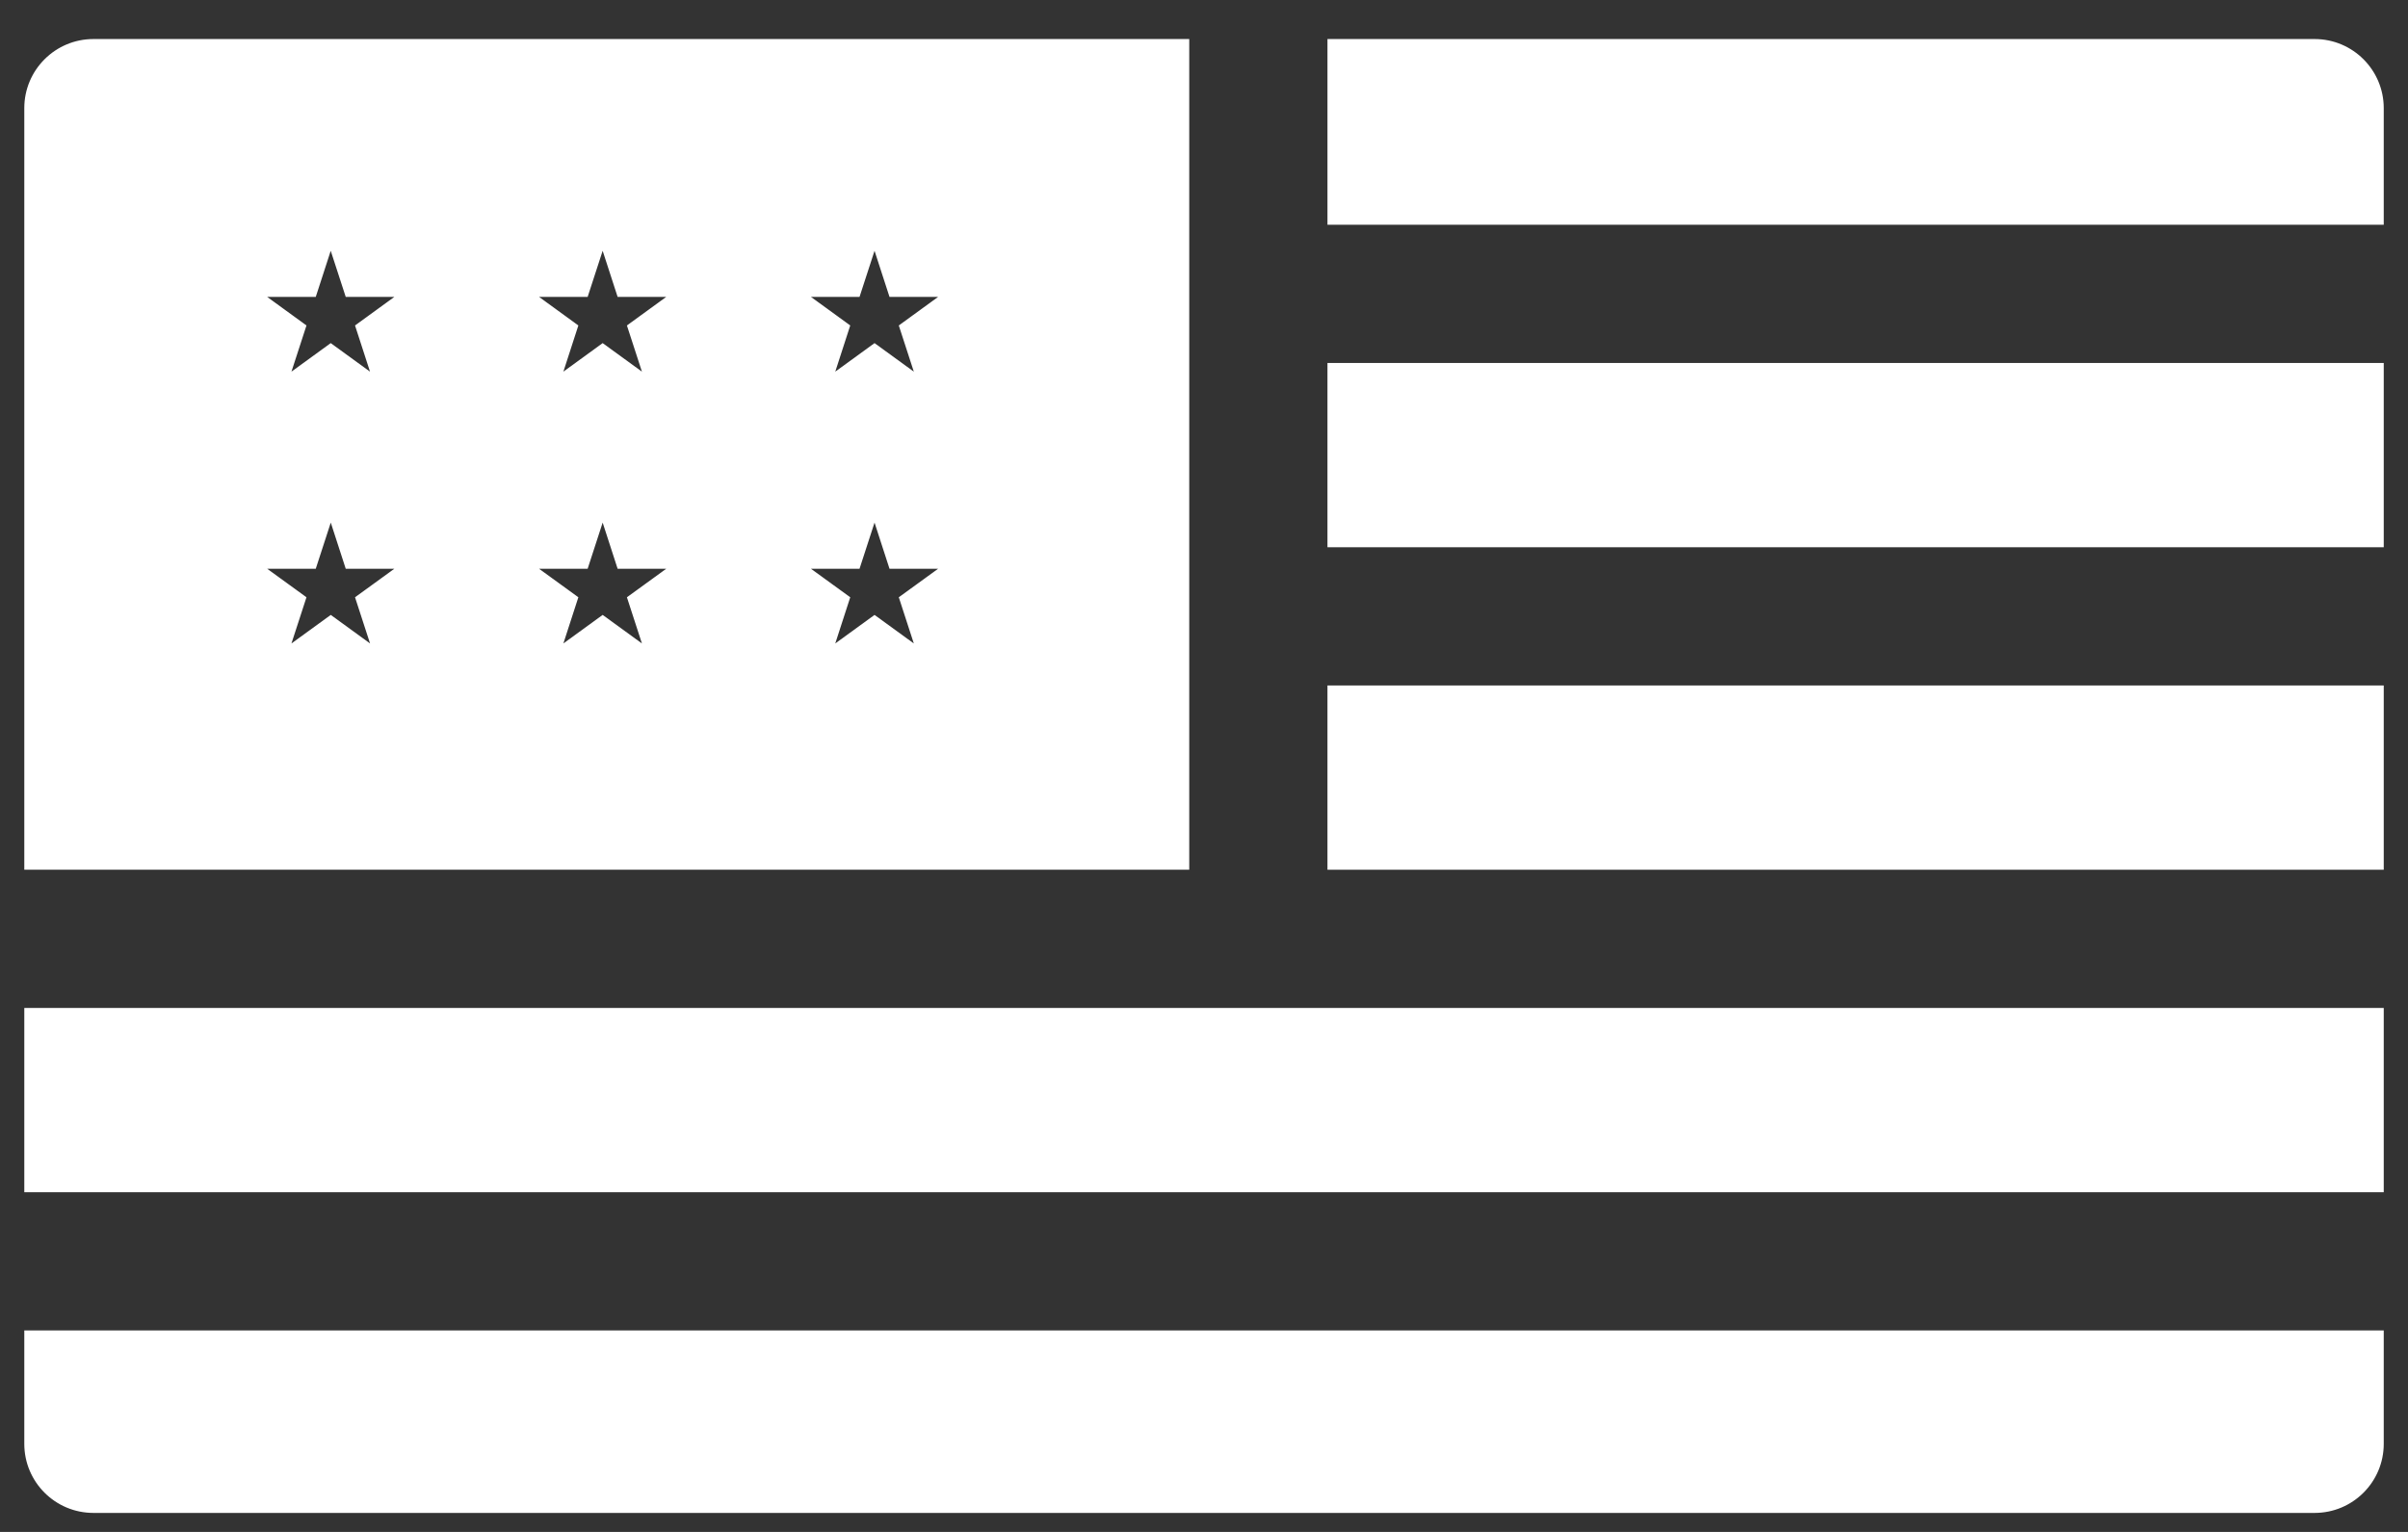 <svg width="55" height="35" viewBox="0 0 55 35" fill="none" xmlns="http://www.w3.org/2000/svg">
<rect x="0" y="0" width="55" height="35" fill="#333333" stroke="none"/>
<path d="M30.32 8.293H54.446V12.503H30.32V8.293Z" fill="white"/>
<path d="M0.555 23.029H54.446V27.239H0.555V23.029Z" fill="white"/>
<path d="M30.32 15.661H54.446V19.871H30.32V15.661Z" fill="white"/>
<path d="M30.32 5.135H54.446V2.471C54.446 1.599 53.739 0.892 52.867 0.892H30.32V5.135Z" fill="white"/>
<path d="M0.555 30.397V32.988C0.555 33.86 1.262 34.566 2.134 34.566H52.867C53.739 34.566 54.446 33.86 54.446 32.988V30.397H0.555Z" fill="white"/>
<path fill-rule="evenodd" clip-rule="evenodd" d="M0.555 2.47V19.871H27.163V0.892H2.134C1.262 0.892 0.555 1.599 0.555 2.47ZM7.554 5.73L7.897 6.784H9.006L8.109 7.436L8.451 8.491L7.554 7.839L6.657 8.491L7 7.436L6.103 6.784H7.212L7.554 5.73ZM7.897 12.995L7.555 11.94L7.212 12.995H6.103L7 13.646L6.657 14.701L7.555 14.049L8.452 14.701L8.109 13.646L9.006 12.995H7.897ZM13.765 5.73L14.107 6.784H15.216L14.319 7.436L14.662 8.491L13.765 7.839L12.868 8.491L13.21 7.436L12.313 6.784H13.422L13.765 5.73ZM14.107 12.995L13.765 11.94L13.422 12.995H12.313L13.21 13.646L12.868 14.701L13.765 14.049L14.662 14.701L14.319 13.646L15.216 12.995H14.107ZM19.975 5.73L20.317 6.784H21.426L20.529 7.436L20.872 8.491L19.975 7.839L19.078 8.491L19.42 7.436L18.523 6.784H19.632L19.975 5.73ZM20.317 12.995L19.975 11.94L19.632 12.995H18.523L19.42 13.646L19.078 14.701L19.975 14.049L20.872 14.701L20.529 13.646L21.426 12.995H20.317Z" fill="white"/>
</svg>
